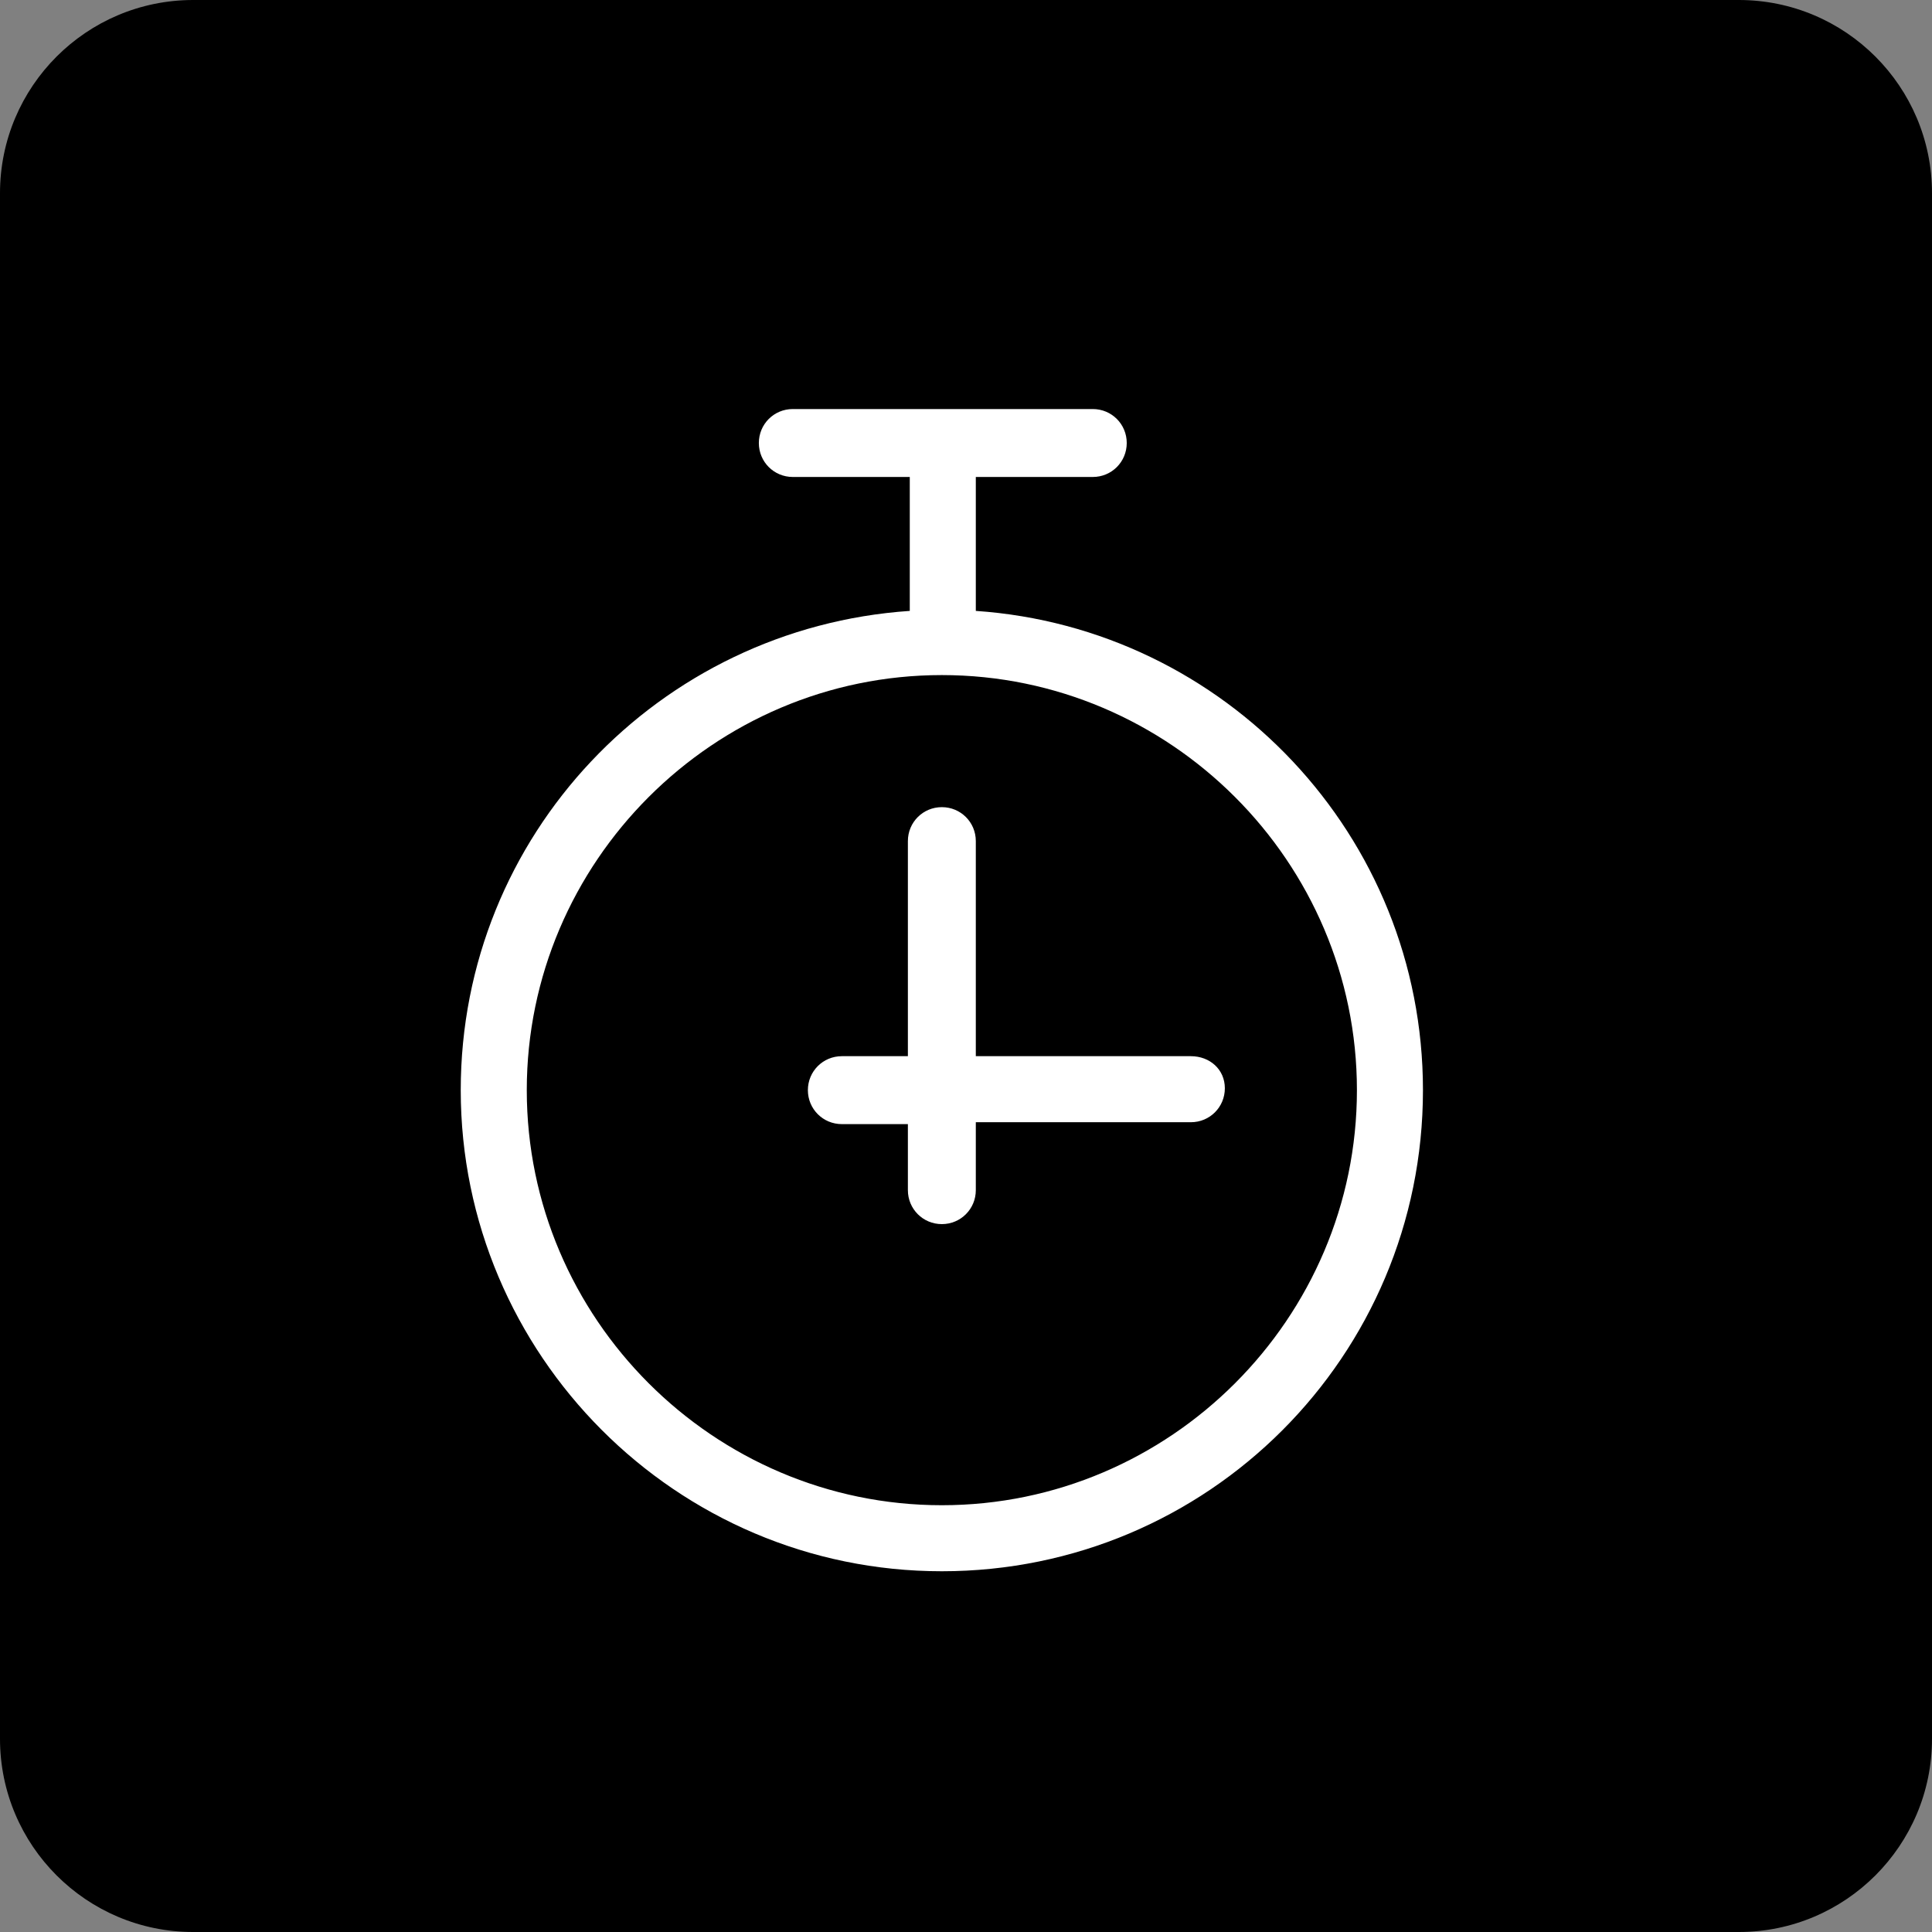 <svg width="50" height="50" viewBox="0 0 50 50" fill="none" xmlns="http://www.w3.org/2000/svg">
<rect x="0" y="0" width="50" height="50" fill="#808080" stroke="none"/>
<path d="M0 5C0 2.239 2.239 0 5 0H45C47.761 0 50 2.239 50 5V45C50 47.761 47.761 50 45 50H5C2.239 50 0 47.761 0 45V5Z" fill="black"/>
<path d="M25.254 15.81V12.344H28.281C28.77 12.344 29.16 11.953 29.16 11.465C29.16 10.977 28.77 10.586 28.281 10.586H20.518C20.029 10.586 19.639 10.977 19.639 11.465C19.639 11.953 20.029 12.344 20.518 12.344H23.545V15.81C17.051 16.25 11.924 21.621 11.924 28.213C11.924 35.049 17.49 40.664 24.375 40.664C31.26 40.664 36.826 35.098 36.826 28.213C36.826 21.621 31.699 16.25 25.254 15.81ZM24.375 38.955C18.467 38.955 13.633 34.121 13.633 28.213C13.633 22.305 18.467 17.471 24.375 17.471C30.283 17.471 35.117 22.305 35.117 28.213C35.117 34.121 30.283 38.955 24.375 38.955Z" fill="white"/>
<path d="M30.82 27.334H25.254V21.768C25.254 21.279 24.863 20.889 24.375 20.889C23.887 20.889 23.496 21.279 23.496 21.768V27.334H21.787C21.299 27.334 20.908 27.725 20.908 28.213C20.908 28.701 21.299 29.092 21.787 29.092H23.496V30.801C23.496 31.289 23.887 31.68 24.375 31.68C24.863 31.68 25.254 31.289 25.254 30.801V29.043H30.82C31.309 29.043 31.699 28.652 31.699 28.164C31.699 27.676 31.309 27.334 30.82 27.334Z" fill="white"/>
</svg>
